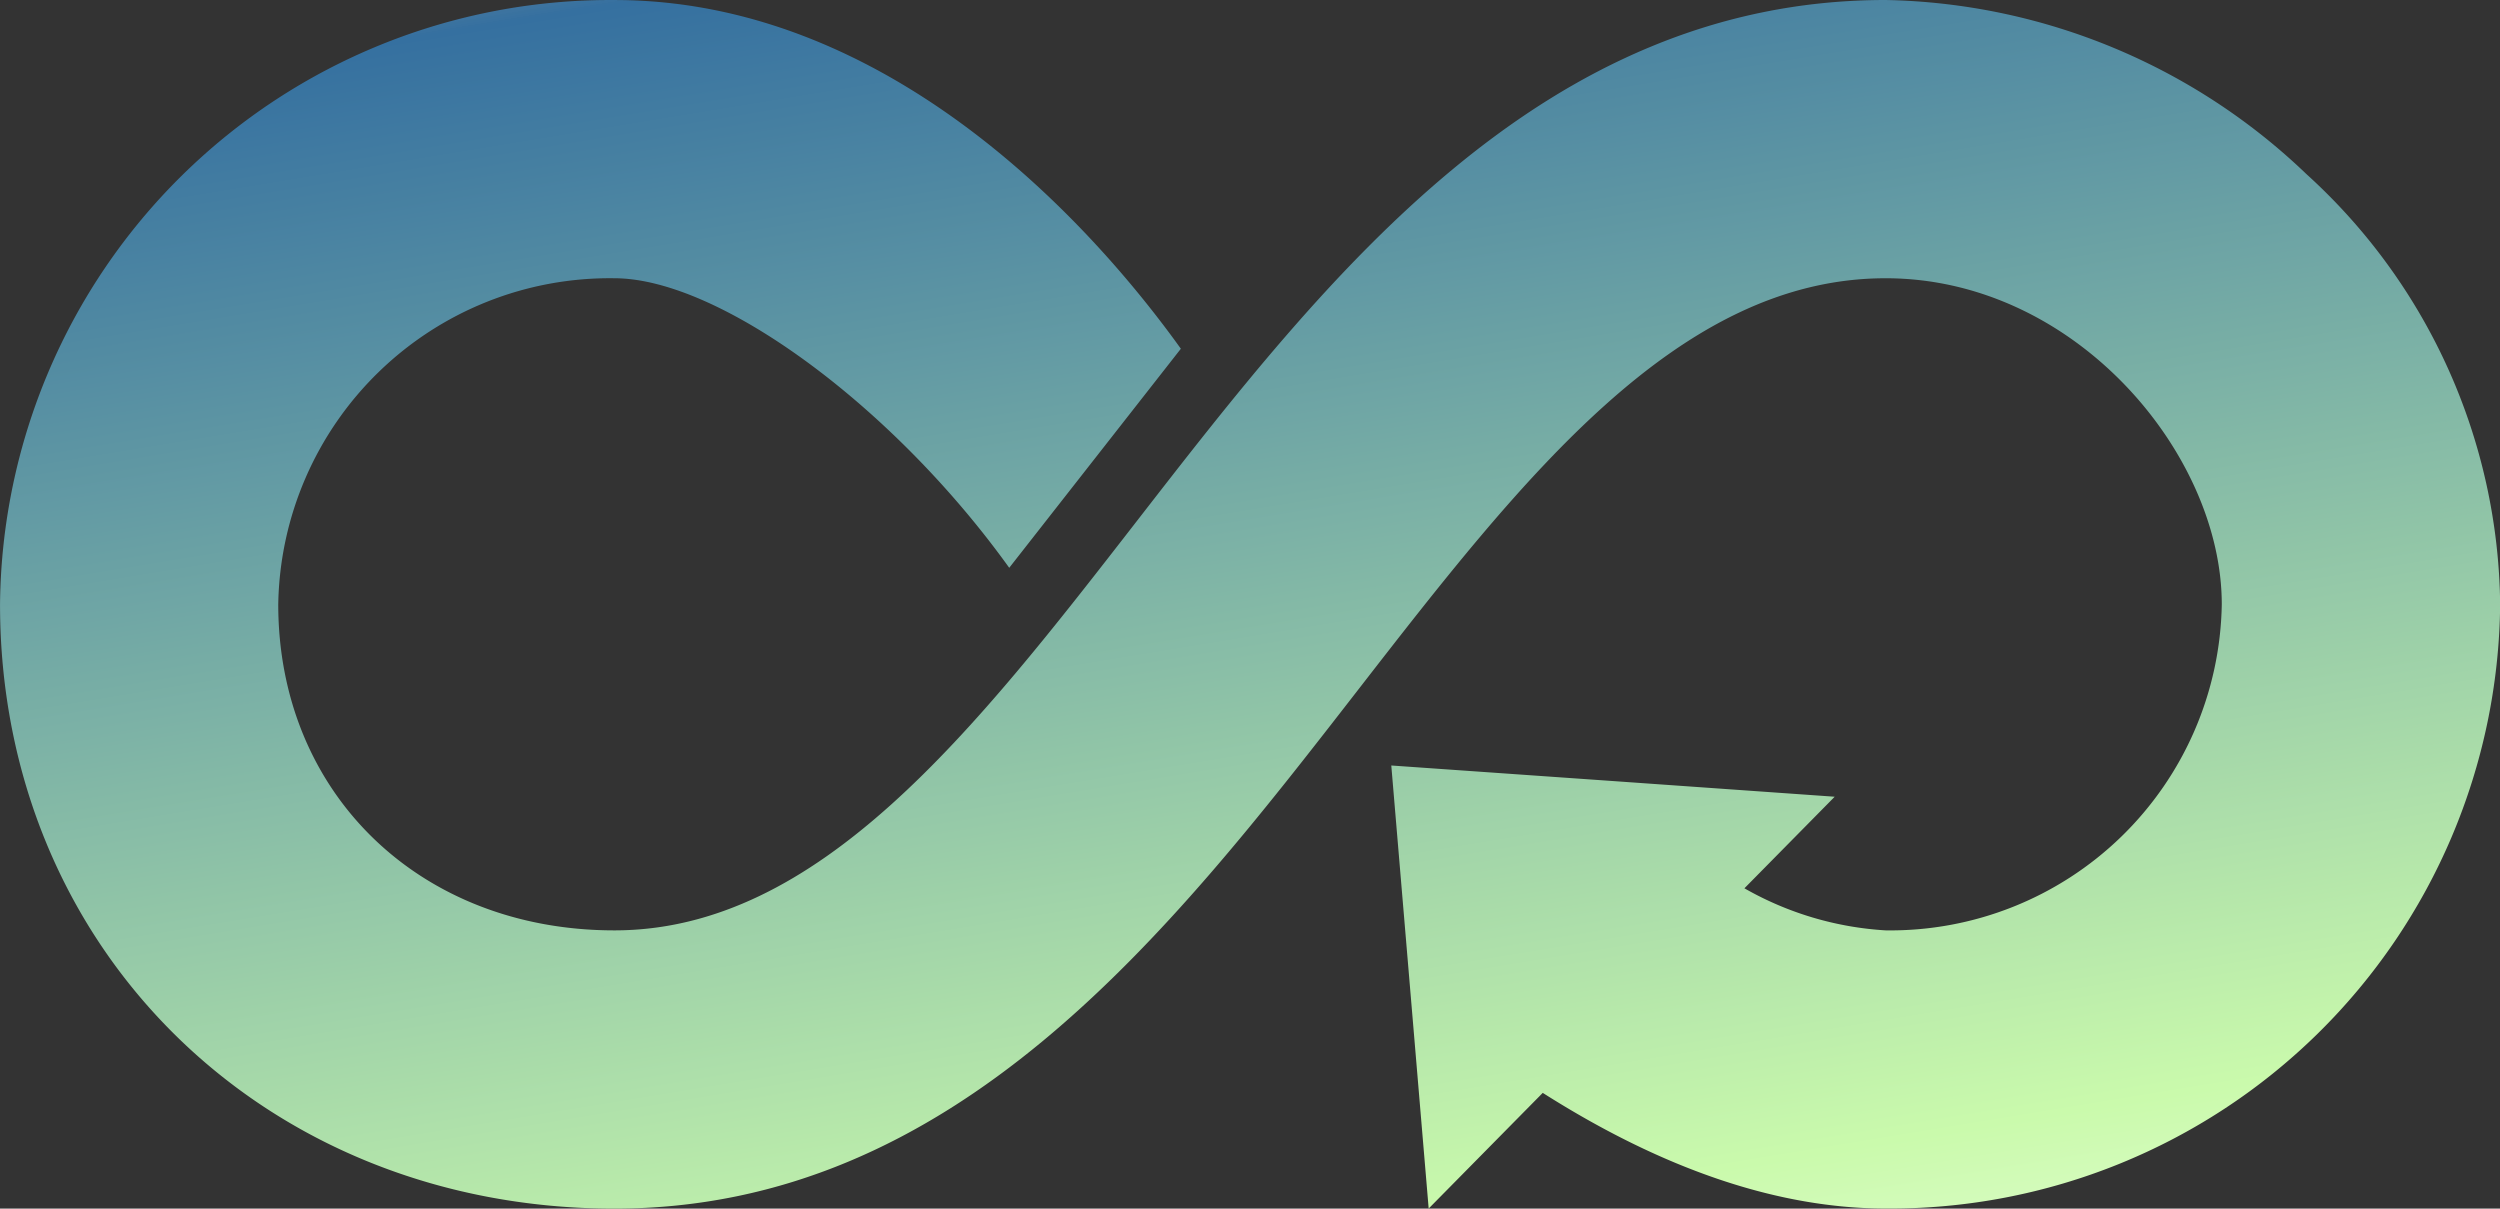 <svg xmlns="http://www.w3.org/2000/svg" xmlns:xlink="http://www.w3.org/1999/xlink" width="81.572" height="39.435" viewBox="0 0 81.572 39.435">
  <rect x="0" y="0" width="81.572" height="39.435" fill="#333333" stroke="none"/>
  <defs>
    <linearGradient id="linear-gradient" x1="0.136" y1="-0.2" x2="0.661" y2="1.338" gradientUnits="objectBoundingBox">
      <stop offset="0" stop-color="#fff" stop-opacity="0"/>
      <stop offset="0.142" stop-color="#3570a0"/>
      <stop offset="0.788" stop-color="#cafaac"/>
      <stop offset="1" stop-color="#fff"/>
    </linearGradient>
  </defs>
  <path id="Pfad_9920" data-name="Pfad 9920" d="M1156.621,929.293a20.388,20.388,0,0,0-13.726-5.678c-11.237,0-18.239,9.021-24.417,16.981-5.339,6.879-10.382,13.376-17.064,13.376-6.355,0-10.967-4.474-10.967-10.639a10.819,10.819,0,0,1,10.967-10.639c3.408,0,9.083,4.153,12.884,9.448l5.6-7.148c-2.128-2.964-8.874-11.378-18.483-11.378a19.906,19.906,0,0,0-20.046,19.718c0,11.241,8.618,19.717,20.046,19.717,11.127,0,18.091-8.972,24.235-16.888,5.376-6.926,10.454-13.469,17.245-13.469,6.176,0,10.967,5.719,10.967,10.639a10.819,10.819,0,0,1-10.967,10.639,10.551,10.551,0,0,1-4.609-1.373l2.946-2.988L1134,949.1l-7.236-.508.61,7.228.61,7.228,3.722-3.774c3.943,2.505,7.7,3.774,11.193,3.774a19.906,19.906,0,0,0,20.046-19.717A19.228,19.228,0,0,0,1156.621,929.293Z" transform="translate(-1081.368 -923.615)" fill="url(#linear-gradient)"/>
</svg>
